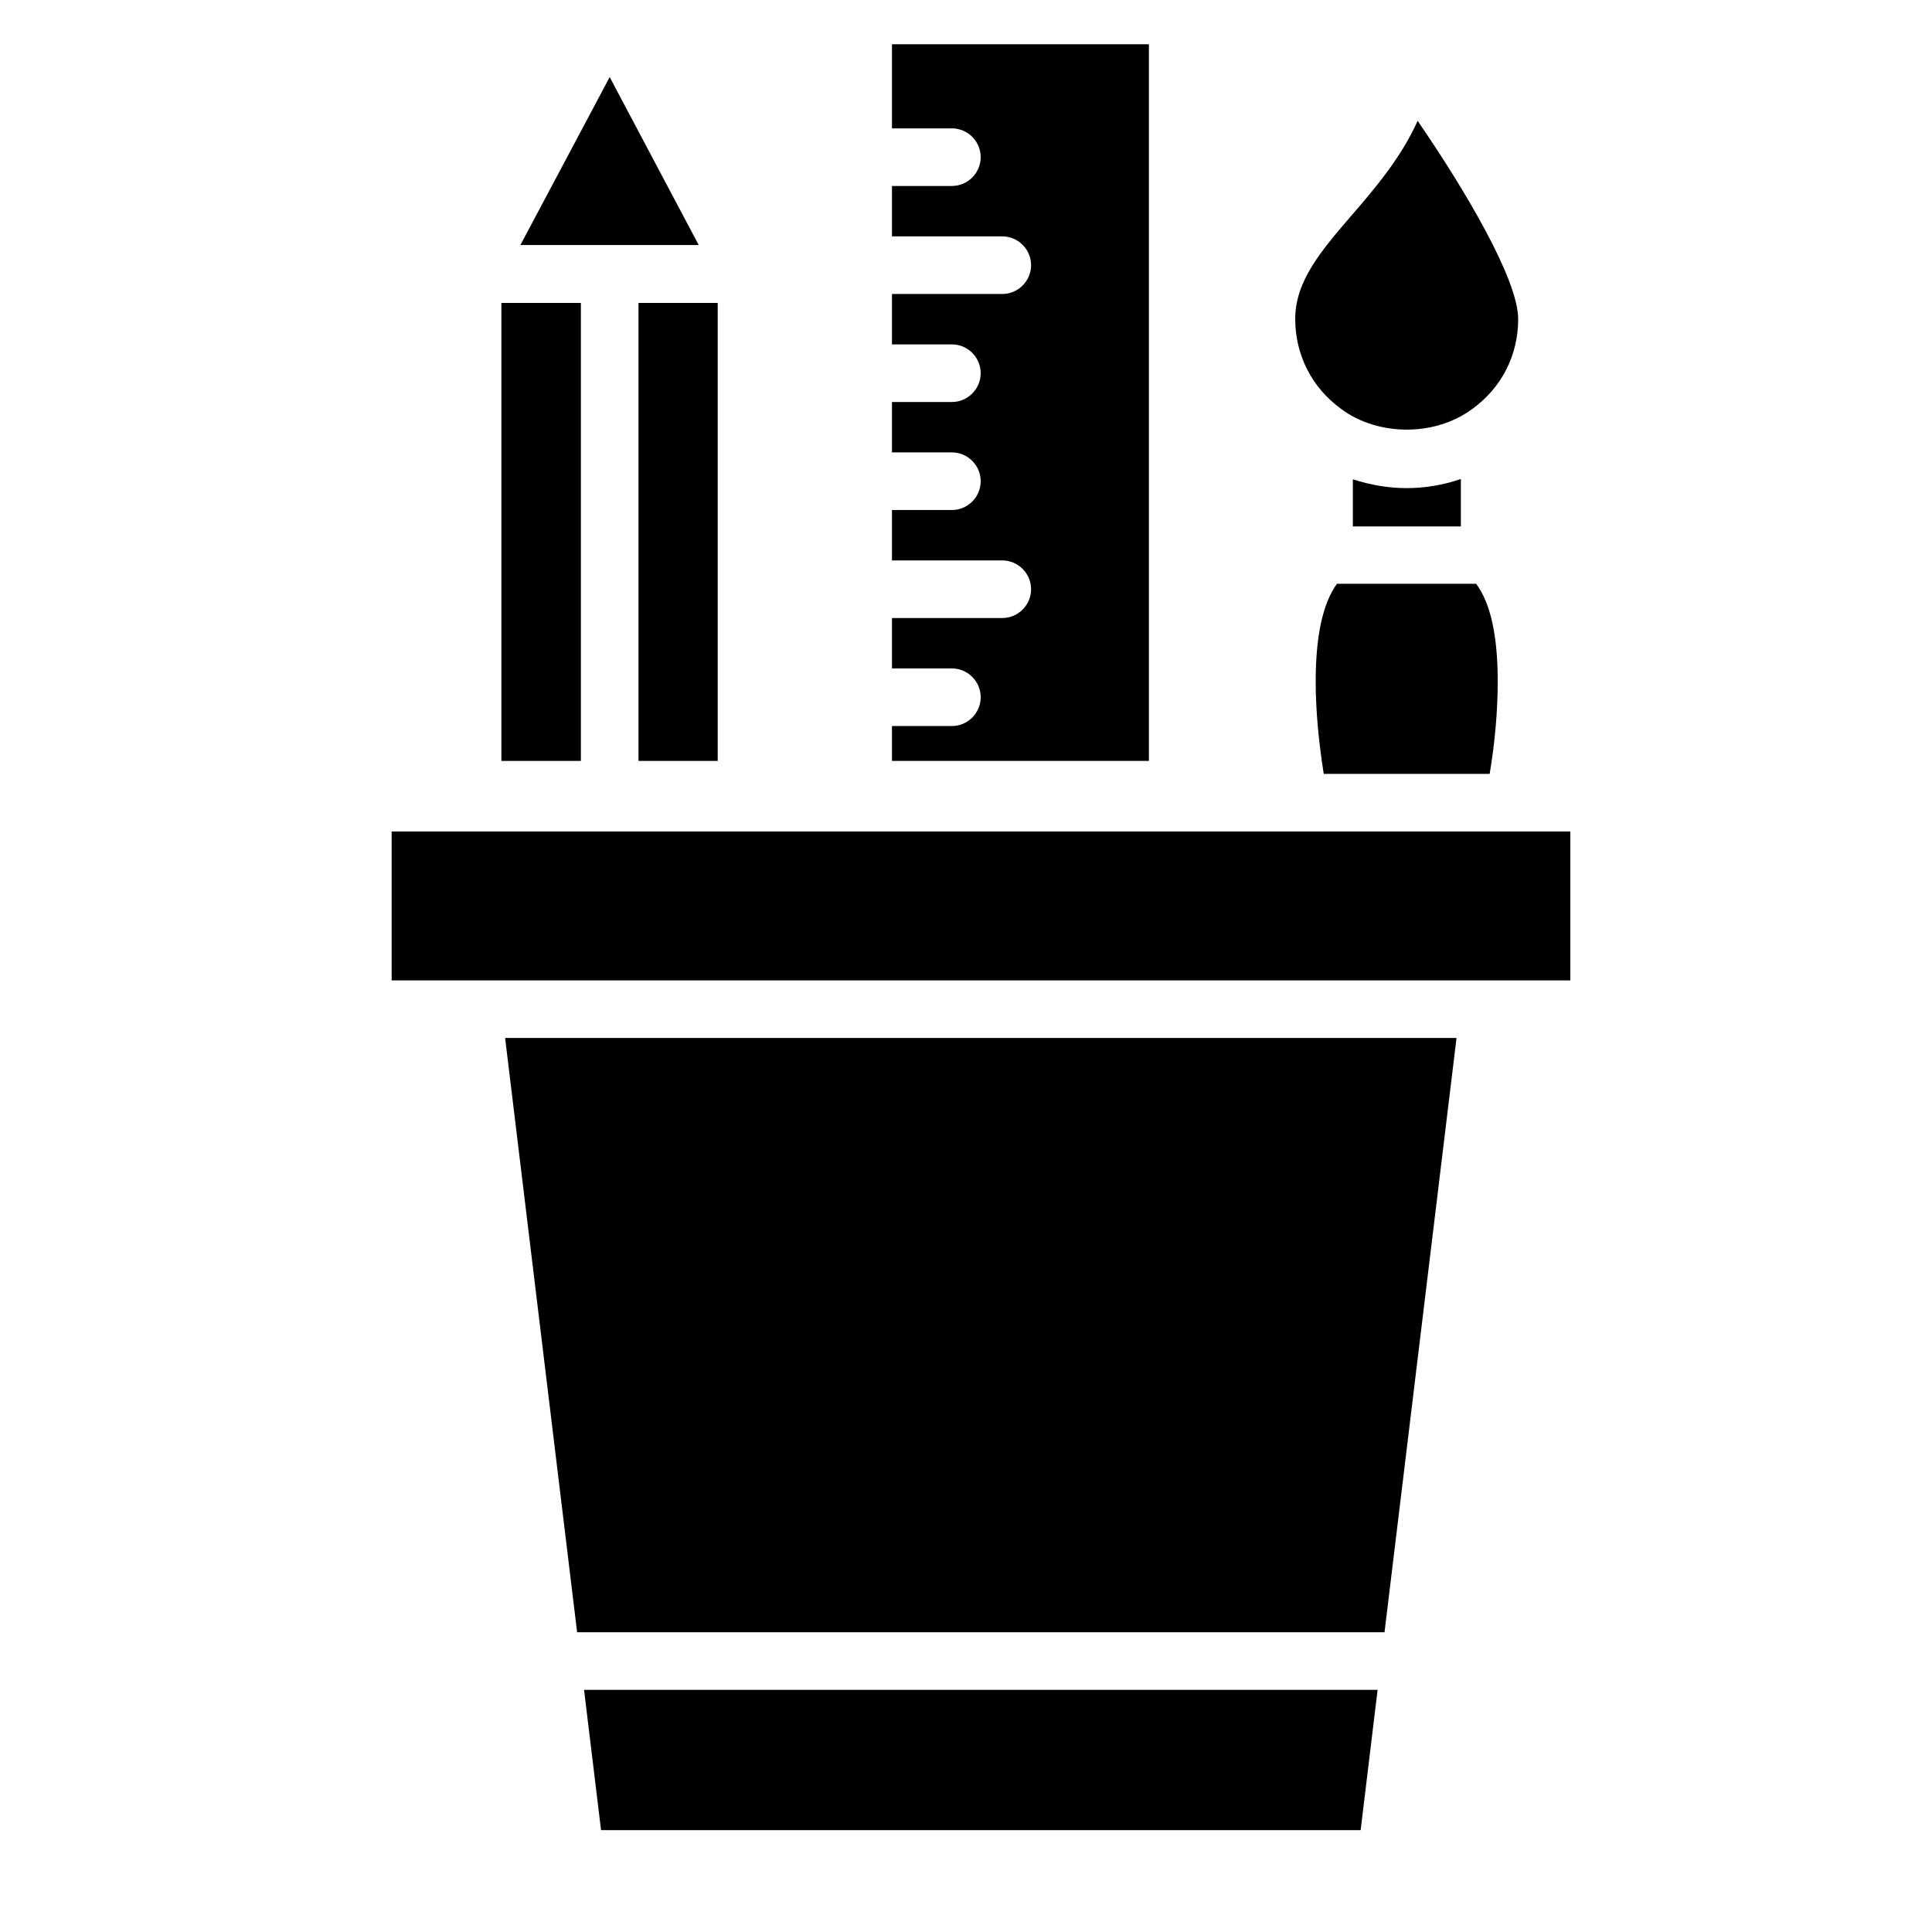 <?xml version="1.0" encoding="UTF-8"?>
<!-- Uploaded to: ICON Repo, www.iconrepo.com, Generator: ICON Repo Mixer Tools -->
<svg fill="#000000" width="800px" height="800px" version="1.1" viewBox="144 144 512 512" xmlns="http://www.w3.org/2000/svg">
 <g>
  <path d="m448.47 155.73h-68.09v22.289h15.879c4.199 0 7.633 3.434 7.633 7.633 0 4.199-3.434 7.633-7.633 7.633h-15.879v13.359h29.234c4.199 0 7.633 3.434 7.633 7.633 0 4.199-3.434 7.633-7.633 7.633h-29.234v13.359h15.879c4.199 0 7.633 3.434 7.633 7.633 0 4.199-3.434 7.633-7.633 7.633h-15.879v13.359h15.879c4.199 0 7.633 3.434 7.633 7.633 0 4.199-3.434 7.633-7.633 7.633h-15.879v13.359h29.234c4.199 0 7.633 3.434 7.633 7.633 0 4.199-3.434 7.633-7.633 7.633h-29.234v13.359h15.879c4.199 0 7.633 3.434 7.633 7.633 0 4.199-3.434 7.633-7.633 7.633h-15.879v9.238h68.09z"/>
  <path d="m313.21 224.28h20.992v121.37h-20.992z"/>
  <path d="m276.87 224.28h21.07v121.37h-21.07z"/>
  <path d="m509.08 591.83h-210.3l4.504 37.176h201.3z"/>
  <path d="m488.47 364.35h-240.68v39.465h312.36v-39.465z"/>
  <path d="m277.86 419.08 19.082 157.48h213.97l19.082-157.48z"/>
  <path d="m281.91 208.93h47.25l-23.586-44.504z"/>
  <path d="m499.31 252.29c2.519 1.91 5.344 3.281 8.32 4.199 8.855 2.75 19.16 1.375 26.566-4.121 7.785-5.648 12.137-14.273 12.137-23.816 0-10.457-14.047-34.199-26.641-52.52-4.504 9.926-11.297 17.863-17.559 25.113-8.016 9.312-14.887 17.328-14.887 27.402 0.004 9.547 4.43 18.172 12.062 23.742z"/>
  <path d="m530.99 270.99c-4.504 1.527-9.312 2.367-14.199 2.367-4.809 0-9.617-0.84-14.121-2.289-0.078 0-0.152 0-0.152-0.078v12.52h28.625v-12.52h-0.152z"/>
  <path d="m492.67 324.58c0 7.481 0.762 15.879 2.137 24.504h43.969c1.449-8.625 2.137-16.945 2.137-24.504 0-12.137-1.91-20.762-5.727-25.879h-36.871c-3.734 5.117-5.644 13.82-5.644 25.879z"/>
 </g>
</svg>